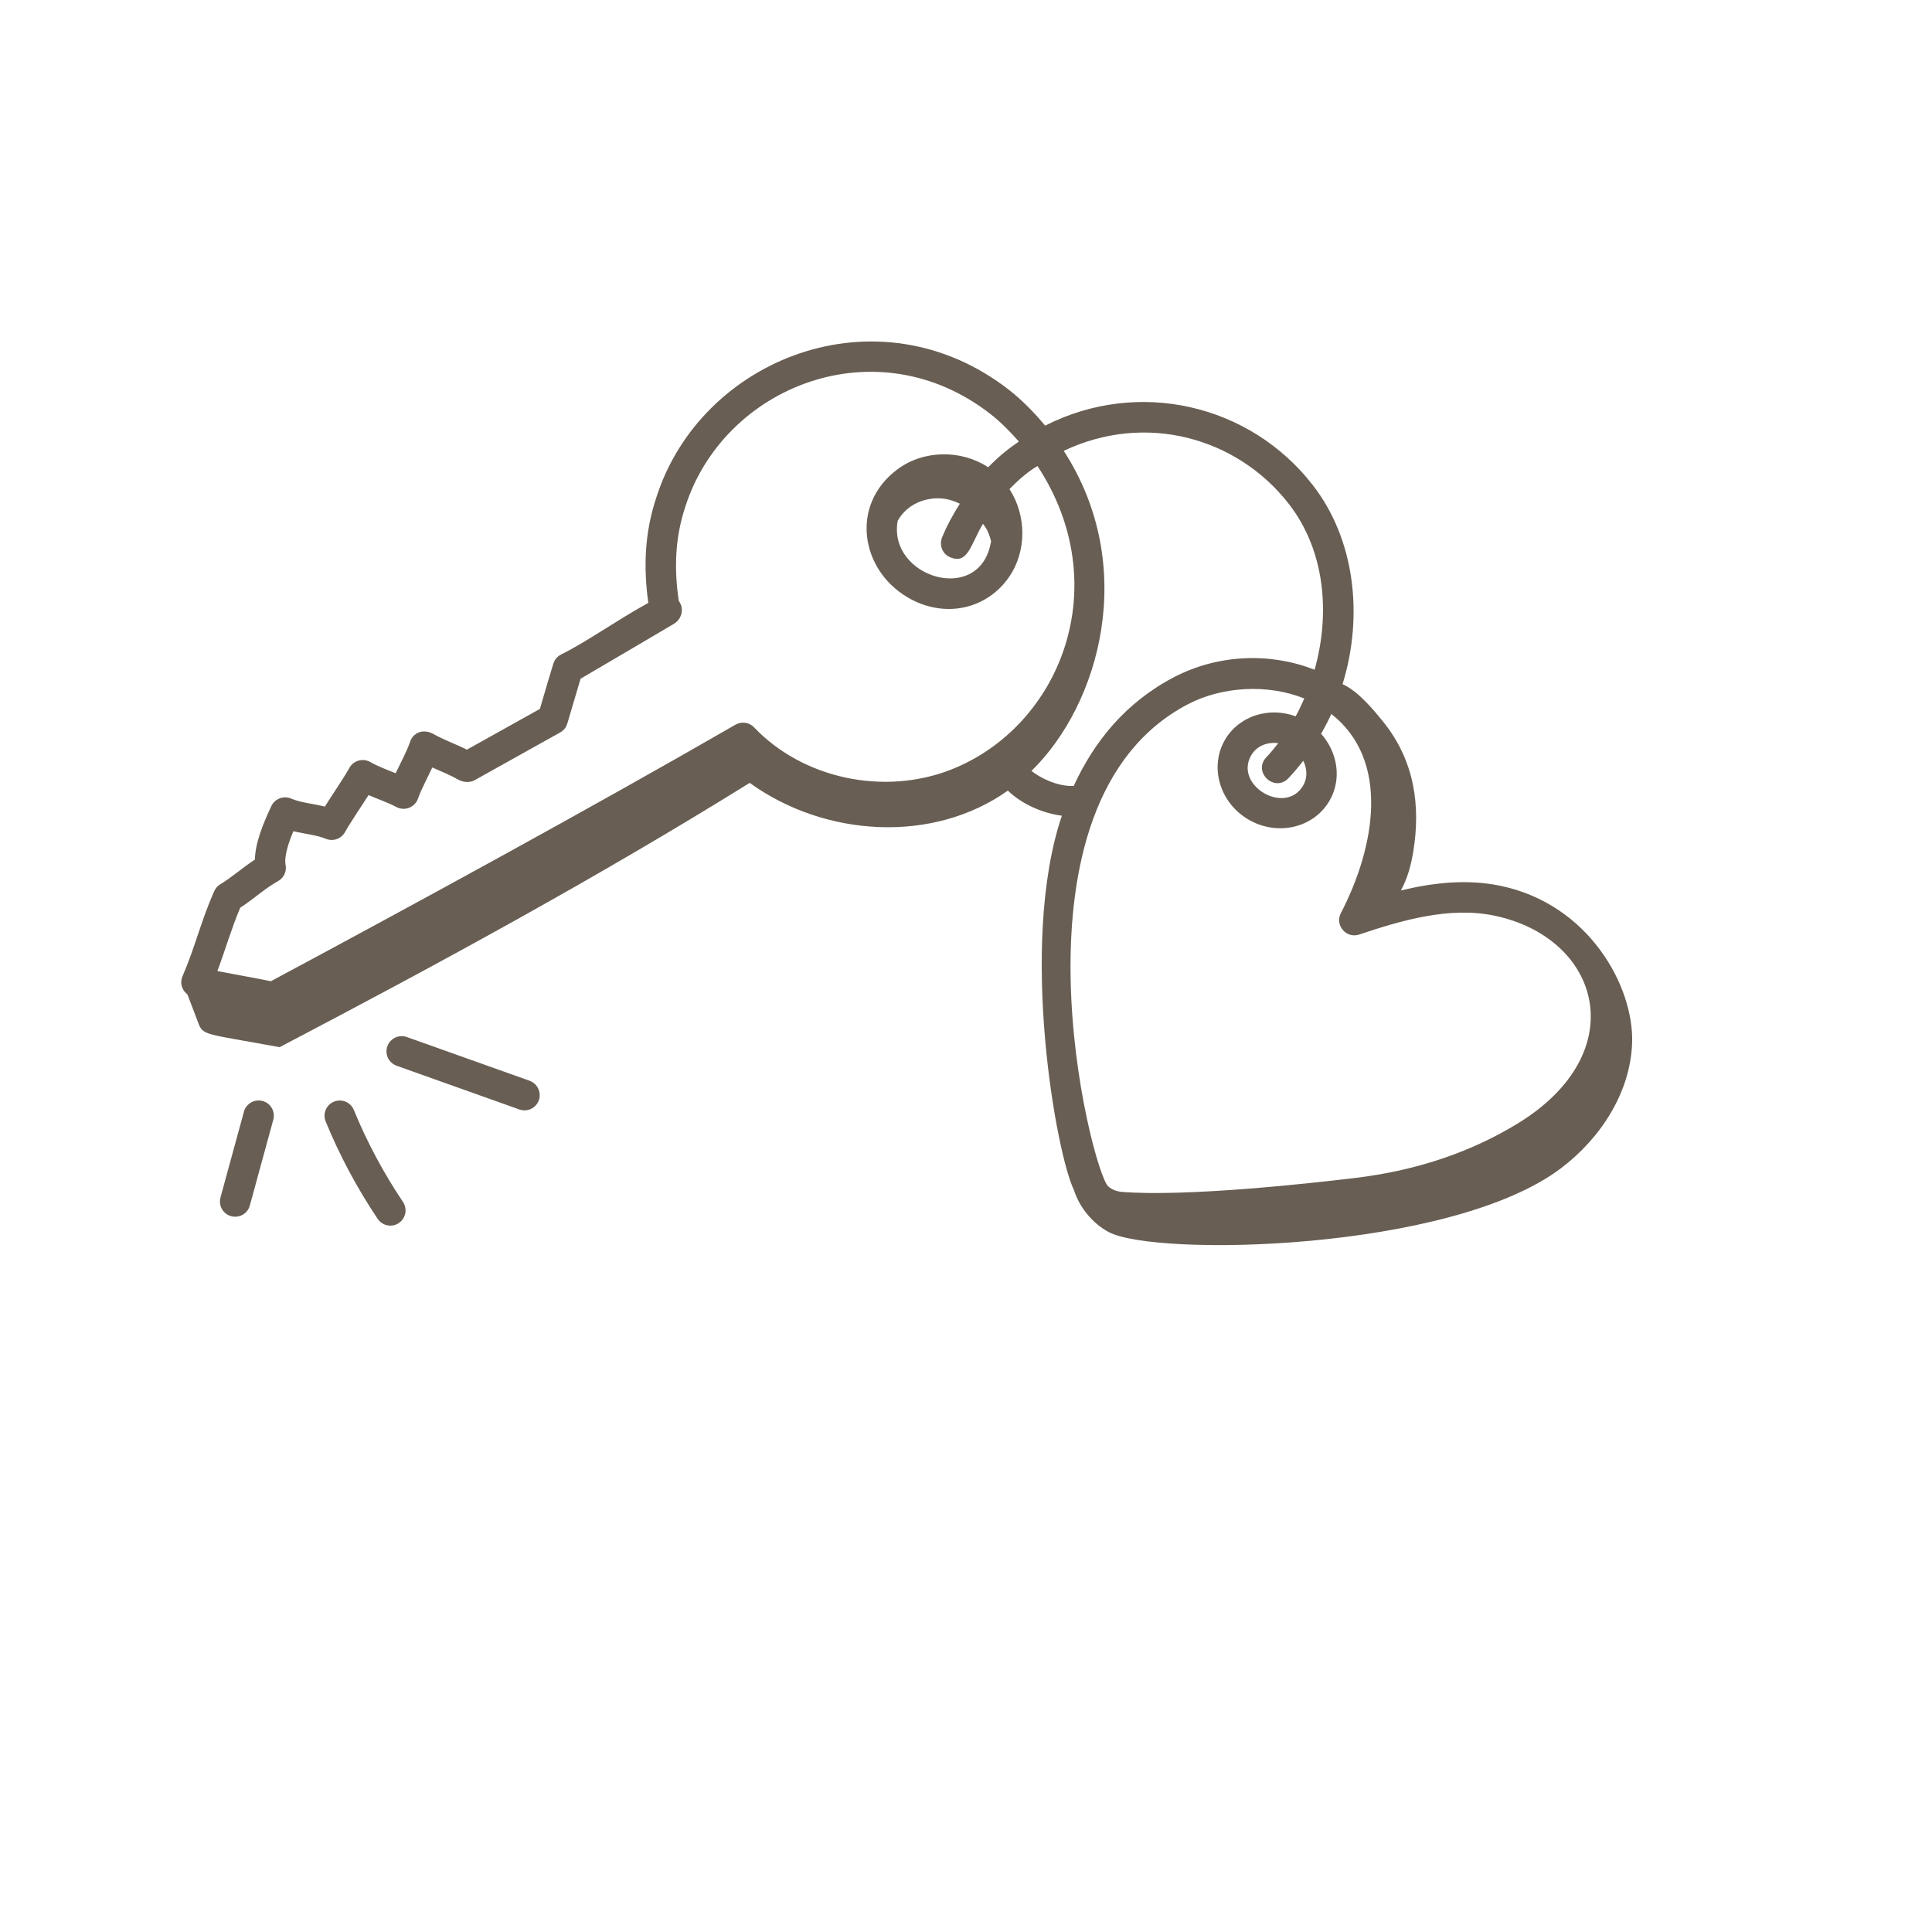 <svg width="42" height="42" viewBox="0 0 42 42" fill="none" xmlns="http://www.w3.org/2000/svg">
<g clip-path="url(#clip0_119_389)">
<path d="M32.625 19.258C31.89 19.104 31.151 19.189 30.454 19.358C30.599 19.097 30.677 18.8 30.725 18.503C30.879 17.544 30.767 16.549 30.062 15.681C29.906 15.491 29.538 15.025 29.186 14.874C29.647 13.377 29.451 11.716 28.536 10.542C27.171 8.787 24.749 8.222 22.721 9.253C22.486 8.972 22.23 8.708 21.942 8.481C19.088 6.253 15.229 7.79 14.267 10.818C14.014 11.578 13.985 12.33 14.094 13.106C13.375 13.503 12.765 13.947 12.2 14.227C12.119 14.267 12.057 14.338 12.03 14.425C11.96 14.647 11.885 14.906 11.737 15.411C11.575 15.502 12.325 15.083 10.15 16.297C9.899 16.171 9.655 16.089 9.4 15.945C9.175 15.835 8.974 15.944 8.915 16.126C8.855 16.309 8.712 16.578 8.601 16.81C8.406 16.731 8.212 16.659 8.05 16.566C7.887 16.474 7.685 16.534 7.597 16.691C7.468 16.922 7.242 17.248 7.062 17.534C6.82 17.474 6.53 17.448 6.331 17.361C6.167 17.29 5.976 17.361 5.899 17.523C5.716 17.913 5.551 18.318 5.541 18.687C5.27 18.864 5.047 19.067 4.787 19.225C4.729 19.26 4.684 19.312 4.656 19.374C4.367 20.028 4.237 20.603 3.968 21.222C3.912 21.351 3.938 21.511 4.073 21.615C4.151 21.82 4.237 22.038 4.308 22.232C4.415 22.522 4.462 22.465 6.078 22.765C9.531 20.956 12.988 19.077 16.298 17.019C17.928 18.197 20.278 18.346 21.91 17.187C22.214 17.482 22.67 17.68 23.084 17.733C22.132 20.551 22.975 25.131 23.346 25.868C23.465 26.245 23.747 26.593 24.101 26.783C25.114 27.326 31.536 27.208 33.934 25.397C34.796 24.745 35.446 23.749 35.481 22.668C35.52 21.446 34.549 19.662 32.625 19.258ZM28.01 16.917C28.124 16.796 28.231 16.669 28.332 16.538C28.419 16.713 28.426 16.915 28.328 17.08C27.937 17.737 26.814 17.069 27.204 16.413C27.321 16.216 27.552 16.125 27.788 16.156C27.706 16.263 27.62 16.367 27.529 16.462C27.226 16.782 27.707 17.237 28.01 16.917ZM21.369 11.387C21.413 11.452 21.476 11.507 21.545 11.763C21.323 13.178 19.291 12.556 19.515 11.322C19.72 10.951 20.149 10.785 20.545 10.845C20.657 10.862 20.764 10.901 20.866 10.95C20.718 11.185 20.584 11.428 20.479 11.686C20.41 11.856 20.495 12.053 20.662 12.117C21.044 12.272 21.099 11.84 21.369 11.387ZM20.685 16.727C19.22 17.305 17.457 16.929 16.394 15.813C16.29 15.701 16.122 15.678 15.989 15.754C12.907 17.533 9.048 19.638 5.889 21.331C5.539 21.259 5.106 21.184 4.726 21.11C4.903 20.635 5.03 20.188 5.222 19.733C5.529 19.533 5.746 19.322 6.046 19.154C6.17 19.084 6.236 18.943 6.209 18.803C6.173 18.612 6.277 18.309 6.378 18.07C6.632 18.131 6.89 18.153 7.082 18.234C7.237 18.299 7.417 18.238 7.499 18.091C7.623 17.87 7.842 17.552 8.012 17.284C8.236 17.381 8.442 17.451 8.62 17.545C8.802 17.64 9.023 17.549 9.088 17.358C9.149 17.177 9.292 16.911 9.398 16.684C9.598 16.773 9.794 16.852 9.981 16.958C10.07 17.003 10.208 17.021 10.312 16.964C10.622 16.791 9.74 17.285 12.179 15.922C12.254 15.88 12.309 15.811 12.333 15.729C12.346 15.685 12.581 14.887 12.621 14.755C12.667 14.73 14.616 13.583 14.659 13.556C14.815 13.458 14.884 13.236 14.757 13.065C14.651 12.369 14.675 11.688 14.896 11.022C15.732 8.395 19.054 7.069 21.534 9.002C21.759 9.179 21.96 9.384 22.149 9.599C21.941 9.748 21.78 9.855 21.482 10.158C20.894 9.771 20.076 9.778 19.504 10.207C18.477 10.978 18.709 12.379 19.722 12.981C20.53 13.461 21.453 13.244 21.935 12.545C22.327 11.978 22.313 11.2 21.945 10.632C22.302 10.266 22.498 10.17 22.554 10.131C24.264 12.733 23.055 15.785 20.685 16.727ZM23.342 17.085C23 17.104 22.617 16.915 22.423 16.759C23.908 15.311 24.751 12.315 23.125 9.801C24.916 8.951 26.901 9.521 28.014 10.949C28.813 11.974 28.919 13.348 28.578 14.561C27.642 14.187 26.499 14.213 25.528 14.718C24.466 15.27 23.781 16.129 23.342 17.085ZM32.99 24.426C31.967 25.052 30.778 25.45 29.458 25.608C28.394 25.736 25.793 26.018 24.399 25.912C24.276 25.902 24.168 25.86 24.092 25.792C23.727 25.459 21.695 17.456 25.833 15.305C26.561 14.927 27.549 14.861 28.354 15.184C28.297 15.316 28.235 15.446 28.167 15.572C27.591 15.36 26.942 15.558 26.635 16.074C26.286 16.662 26.509 17.442 27.133 17.812C27.756 18.182 28.547 18.006 28.896 17.418C29.175 16.949 29.084 16.36 28.72 15.952C28.8 15.811 28.875 15.668 28.942 15.521C30.224 16.527 29.899 18.404 29.149 19.851C29.013 20.113 29.267 20.411 29.549 20.316C30.458 20.01 31.509 19.7 32.489 19.906C34.803 20.392 35.514 22.885 32.99 24.426Z" fill="#685E53"/>
<path d="M5.025 26.439C5.202 26.487 5.383 26.384 5.431 26.207L5.941 24.342C5.989 24.165 5.887 23.983 5.709 23.935C5.533 23.887 5.351 23.991 5.303 24.167L4.793 26.033C4.745 26.21 4.851 26.392 5.025 26.439Z" fill="#685E53"/>
<path d="M7.26 23.949C7.091 24.019 7.01 24.212 7.08 24.381C7.384 25.121 7.764 25.833 8.211 26.498C8.314 26.649 8.519 26.69 8.67 26.588C8.822 26.486 8.862 26.28 8.76 26.128C8.338 25.501 7.979 24.828 7.692 24.13C7.622 23.959 7.428 23.88 7.26 23.949Z" fill="#685E53"/>
<path d="M8.621 23.168L11.291 24.119C11.463 24.18 11.653 24.09 11.714 23.918C11.775 23.746 11.684 23.559 11.514 23.495L8.844 22.544C8.671 22.483 8.482 22.573 8.421 22.745C8.362 22.909 8.44 23.1 8.621 23.168Z" fill="#685E53"/>
</g>
<defs>
<clipPath id="clip0_119_389">
<rect width="30" height="30" fill="white" transform="translate(15.33) rotate(30.715)"/>
</clipPath>
</defs>
</svg>
